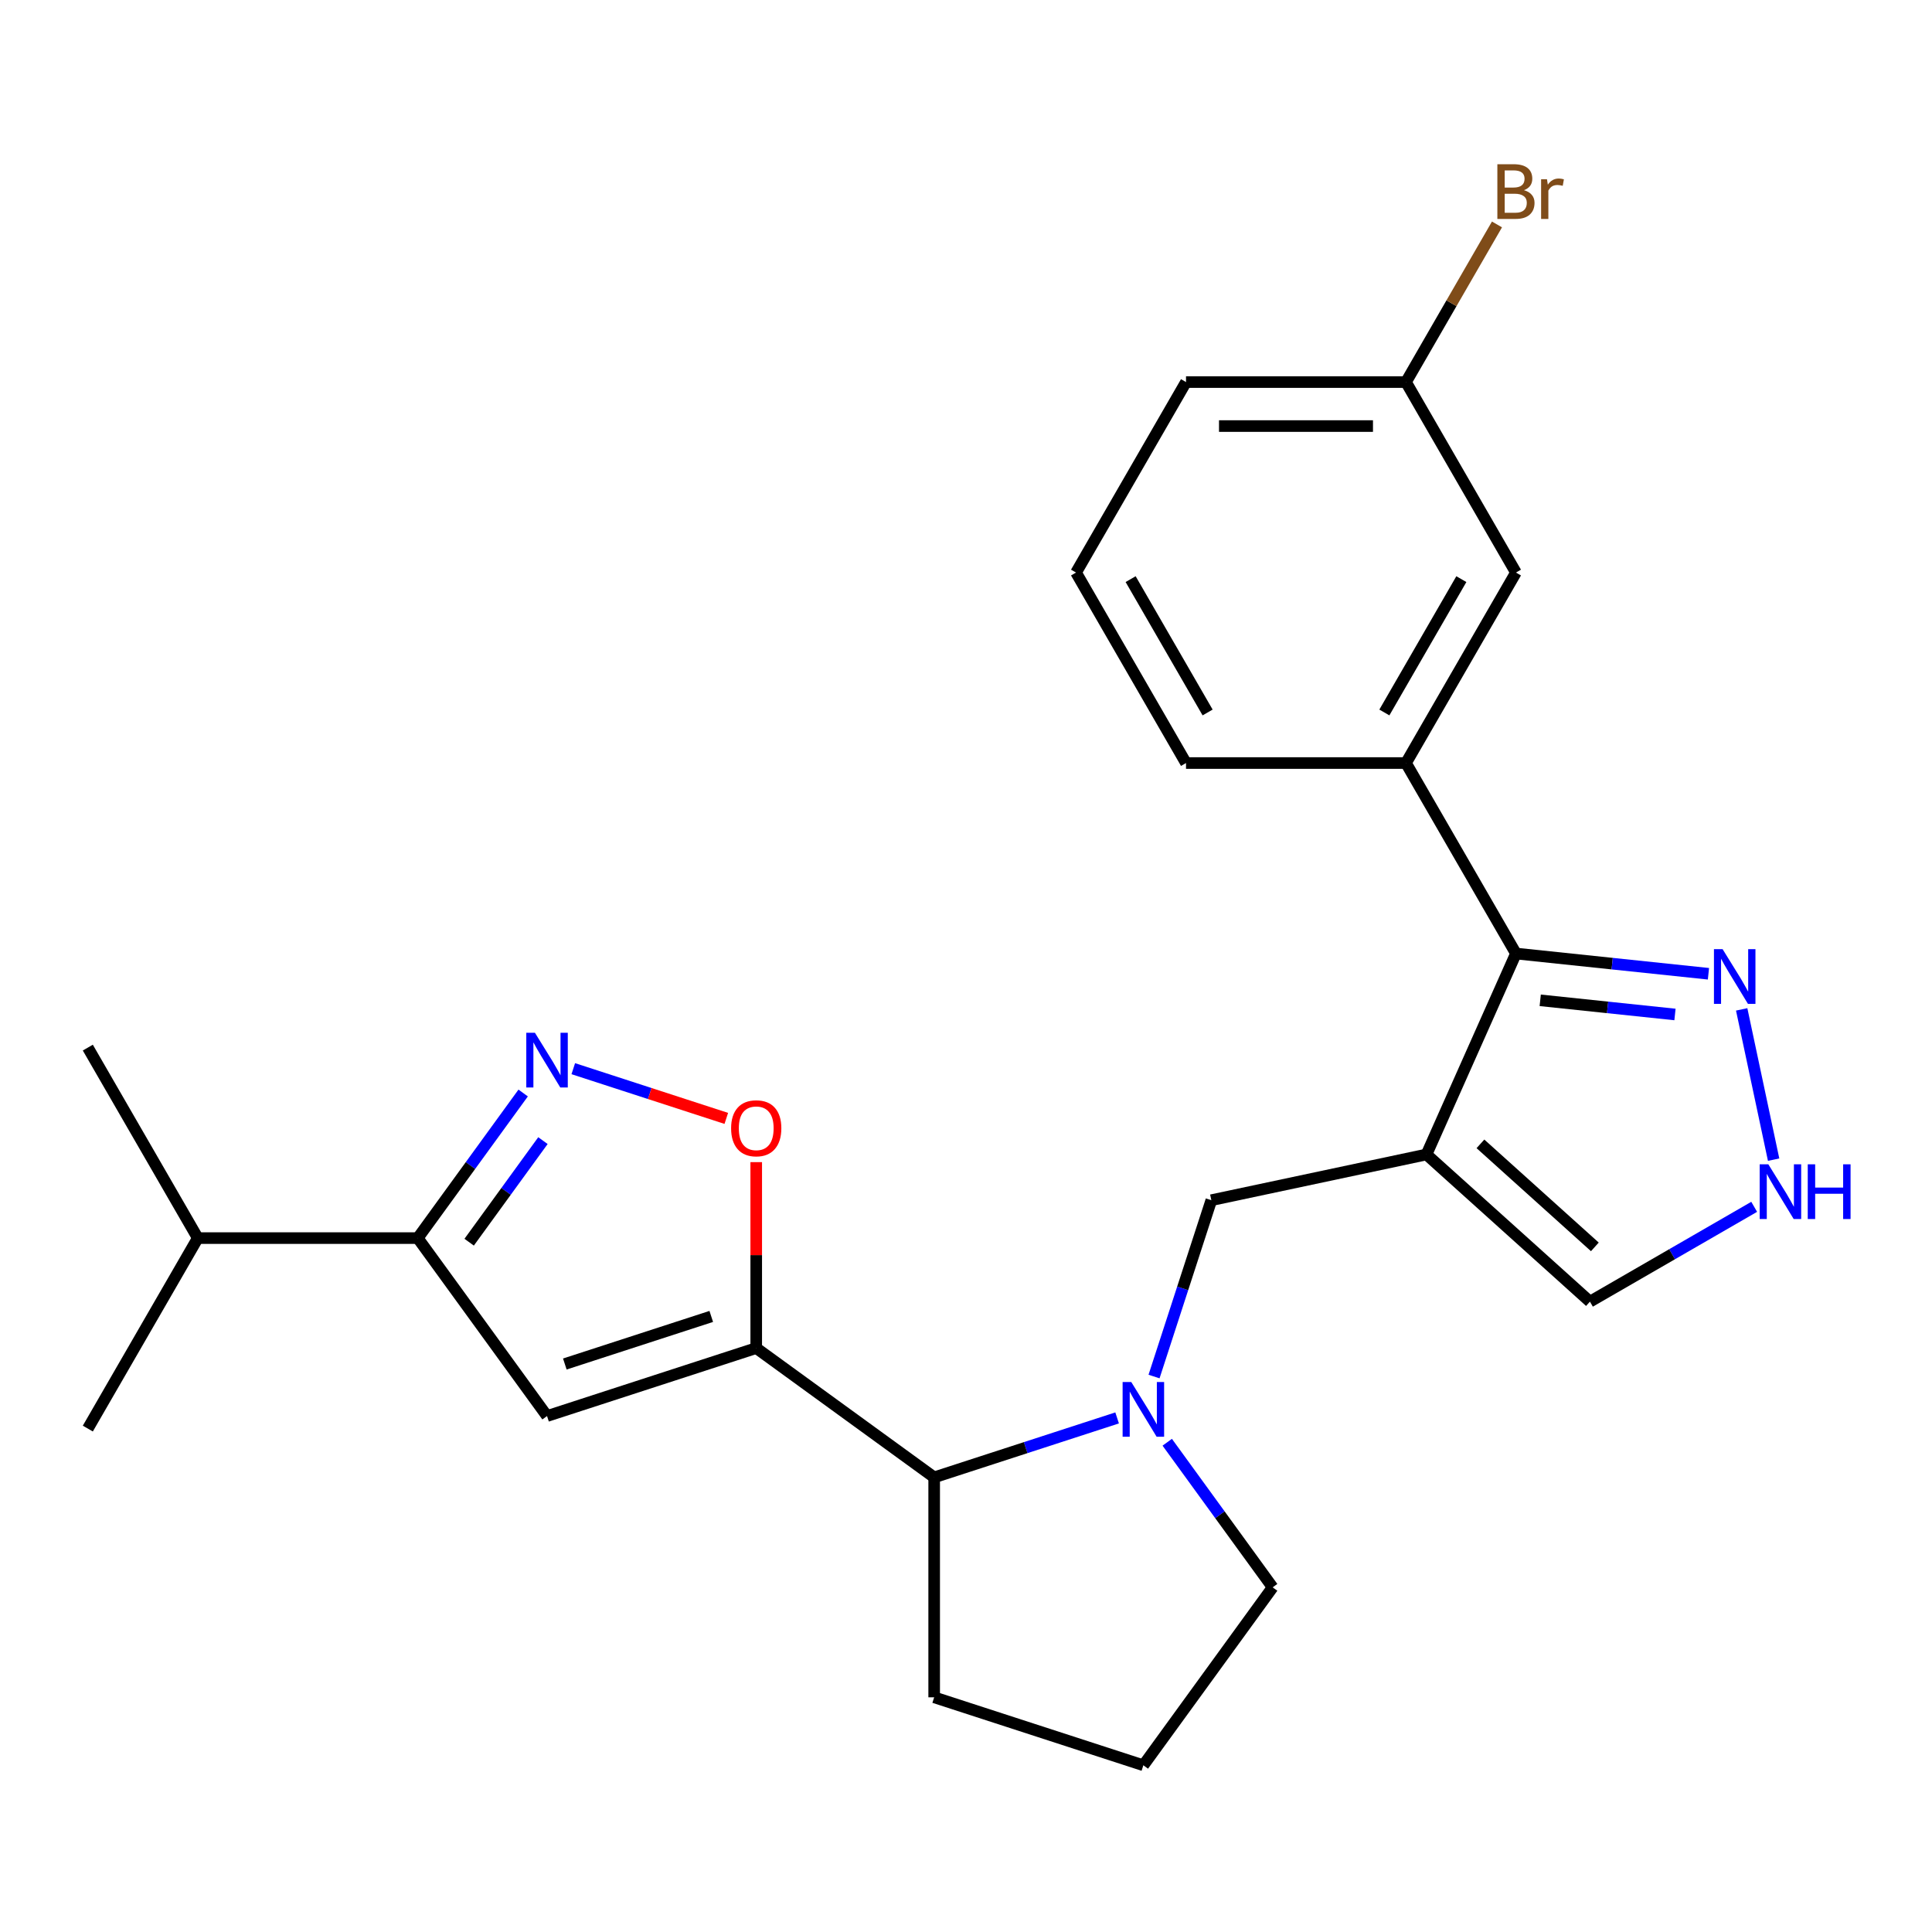 <?xml version='1.0' encoding='iso-8859-1'?>
<svg version='1.1' baseProfile='full'
              xmlns='http://www.w3.org/2000/svg'
                      xmlns:rdkit='http://www.rdkit.org/xml'
                      xmlns:xlink='http://www.w3.org/1999/xlink'
                  xml:space='preserve'
width='1000px' height='1000px' viewBox='0 0 1000 1000'>
<!-- END OF HEADER -->
<rect style='opacity:1.0;fill:#FFFFFF;stroke:none' width='1000' height='1000' x='0' y='0'> </rect>
<path class='bond-4' d='M 738.345,597.552 L 784.652,493.546' style='fill:none;fill-rule:evenodd;stroke:#000000;stroke-width:6px;stroke-linecap:butt;stroke-linejoin:miter;stroke-opacity:1' />
<path class='bond-8' d='M 738.345,597.552 L 626.985,621.222' style='fill:none;fill-rule:evenodd;stroke:#000000;stroke-width:6px;stroke-linecap:butt;stroke-linejoin:miter;stroke-opacity:1' />
<path class='bond-12' d='M 738.345,597.552 L 822.951,673.731' style='fill:none;fill-rule:evenodd;stroke:#000000;stroke-width:6px;stroke-linecap:butt;stroke-linejoin:miter;stroke-opacity:1' />
<path class='bond-12' d='M 766.272,592.057 L 825.496,645.383' style='fill:none;fill-rule:evenodd;stroke:#000000;stroke-width:6px;stroke-linecap:butt;stroke-linejoin:miter;stroke-opacity:1' />
<path class='bond-0' d='M 391.422,697.761 L 483.527,764.679' style='fill:none;fill-rule:evenodd;stroke:#000000;stroke-width:6px;stroke-linecap:butt;stroke-linejoin:miter;stroke-opacity:1' />
<path class='bond-1' d='M 391.422,697.761 L 283.146,732.942' style='fill:none;fill-rule:evenodd;stroke:#000000;stroke-width:6px;stroke-linecap:butt;stroke-linejoin:miter;stroke-opacity:1' />
<path class='bond-1' d='M 368.144,681.383 L 292.351,706.01' style='fill:none;fill-rule:evenodd;stroke:#000000;stroke-width:6px;stroke-linecap:butt;stroke-linejoin:miter;stroke-opacity:1' />
<path class='bond-5' d='M 391.422,697.761 L 391.422,649.64' style='fill:none;fill-rule:evenodd;stroke:#000000;stroke-width:6px;stroke-linecap:butt;stroke-linejoin:miter;stroke-opacity:1' />
<path class='bond-5' d='M 391.422,649.64 L 391.422,601.519' style='fill:none;fill-rule:evenodd;stroke:#FF0000;stroke-width:6px;stroke-linecap:butt;stroke-linejoin:miter;stroke-opacity:1' />
<path class='bond-6' d='M 283.146,732.942 L 216.227,640.837' style='fill:none;fill-rule:evenodd;stroke:#000000;stroke-width:6px;stroke-linecap:butt;stroke-linejoin:miter;stroke-opacity:1' />
<path class='bond-2' d='M 296.732,553.146 L 336.332,566.013' style='fill:none;fill-rule:evenodd;stroke:#0000FF;stroke-width:6px;stroke-linecap:butt;stroke-linejoin:miter;stroke-opacity:1' />
<path class='bond-2' d='M 336.332,566.013 L 375.933,578.88' style='fill:none;fill-rule:evenodd;stroke:#FF0000;stroke-width:6px;stroke-linecap:butt;stroke-linejoin:miter;stroke-opacity:1' />
<path class='bond-28' d='M 270.79,565.738 L 243.509,603.287' style='fill:none;fill-rule:evenodd;stroke:#0000FF;stroke-width:6px;stroke-linecap:butt;stroke-linejoin:miter;stroke-opacity:1' />
<path class='bond-28' d='M 243.509,603.287 L 216.227,640.837' style='fill:none;fill-rule:evenodd;stroke:#000000;stroke-width:6px;stroke-linecap:butt;stroke-linejoin:miter;stroke-opacity:1' />
<path class='bond-28' d='M 281.027,590.386 L 261.93,616.671' style='fill:none;fill-rule:evenodd;stroke:#0000FF;stroke-width:6px;stroke-linecap:butt;stroke-linejoin:miter;stroke-opacity:1' />
<path class='bond-28' d='M 261.93,616.671 L 242.833,642.956' style='fill:none;fill-rule:evenodd;stroke:#000000;stroke-width:6px;stroke-linecap:butt;stroke-linejoin:miter;stroke-opacity:1' />
<path class='bond-3' d='M 597.329,712.492 L 612.157,666.857' style='fill:none;fill-rule:evenodd;stroke:#0000FF;stroke-width:6px;stroke-linecap:butt;stroke-linejoin:miter;stroke-opacity:1' />
<path class='bond-3' d='M 612.157,666.857 L 626.985,621.222' style='fill:none;fill-rule:evenodd;stroke:#000000;stroke-width:6px;stroke-linecap:butt;stroke-linejoin:miter;stroke-opacity:1' />
<path class='bond-9' d='M 578.217,733.913 L 530.872,749.296' style='fill:none;fill-rule:evenodd;stroke:#0000FF;stroke-width:6px;stroke-linecap:butt;stroke-linejoin:miter;stroke-opacity:1' />
<path class='bond-9' d='M 530.872,749.296 L 483.527,764.679' style='fill:none;fill-rule:evenodd;stroke:#000000;stroke-width:6px;stroke-linecap:butt;stroke-linejoin:miter;stroke-opacity:1' />
<path class='bond-16' d='M 604.159,746.505 L 631.441,784.054' style='fill:none;fill-rule:evenodd;stroke:#0000FF;stroke-width:6px;stroke-linecap:butt;stroke-linejoin:miter;stroke-opacity:1' />
<path class='bond-16' d='M 631.441,784.054 L 658.722,821.604' style='fill:none;fill-rule:evenodd;stroke:#000000;stroke-width:6px;stroke-linecap:butt;stroke-linejoin:miter;stroke-opacity:1' />
<path class='bond-7' d='M 784.652,493.546 L 834.471,498.782' style='fill:none;fill-rule:evenodd;stroke:#000000;stroke-width:6px;stroke-linecap:butt;stroke-linejoin:miter;stroke-opacity:1' />
<path class='bond-7' d='M 834.471,498.782 L 884.29,504.018' style='fill:none;fill-rule:evenodd;stroke:#0000FF;stroke-width:6px;stroke-linecap:butt;stroke-linejoin:miter;stroke-opacity:1' />
<path class='bond-7' d='M 797.217,517.762 L 832.091,521.427' style='fill:none;fill-rule:evenodd;stroke:#000000;stroke-width:6px;stroke-linecap:butt;stroke-linejoin:miter;stroke-opacity:1' />
<path class='bond-7' d='M 832.091,521.427 L 866.964,525.092' style='fill:none;fill-rule:evenodd;stroke:#0000FF;stroke-width:6px;stroke-linecap:butt;stroke-linejoin:miter;stroke-opacity:1' />
<path class='bond-11' d='M 784.652,493.546 L 727.728,394.95' style='fill:none;fill-rule:evenodd;stroke:#000000;stroke-width:6px;stroke-linecap:butt;stroke-linejoin:miter;stroke-opacity:1' />
<path class='bond-14' d='M 216.227,640.837 L 102.379,640.837' style='fill:none;fill-rule:evenodd;stroke:#000000;stroke-width:6px;stroke-linecap:butt;stroke-linejoin:miter;stroke-opacity:1' />
<path class='bond-25' d='M 901.491,522.452 L 918.025,600.235' style='fill:none;fill-rule:evenodd;stroke:#0000FF;stroke-width:6px;stroke-linecap:butt;stroke-linejoin:miter;stroke-opacity:1' />
<path class='bond-19' d='M 483.527,764.679 L 483.527,878.528' style='fill:none;fill-rule:evenodd;stroke:#000000;stroke-width:6px;stroke-linecap:butt;stroke-linejoin:miter;stroke-opacity:1' />
<path class='bond-10' d='M 907.961,624.651 L 865.456,649.191' style='fill:none;fill-rule:evenodd;stroke:#0000FF;stroke-width:6px;stroke-linecap:butt;stroke-linejoin:miter;stroke-opacity:1' />
<path class='bond-10' d='M 865.456,649.191 L 822.951,673.731' style='fill:none;fill-rule:evenodd;stroke:#000000;stroke-width:6px;stroke-linecap:butt;stroke-linejoin:miter;stroke-opacity:1' />
<path class='bond-13' d='M 727.728,394.95 L 784.652,296.354' style='fill:none;fill-rule:evenodd;stroke:#000000;stroke-width:6px;stroke-linecap:butt;stroke-linejoin:miter;stroke-opacity:1' />
<path class='bond-13' d='M 716.547,368.776 L 756.394,299.759' style='fill:none;fill-rule:evenodd;stroke:#000000;stroke-width:6px;stroke-linecap:butt;stroke-linejoin:miter;stroke-opacity:1' />
<path class='bond-18' d='M 727.728,394.95 L 613.879,394.95' style='fill:none;fill-rule:evenodd;stroke:#000000;stroke-width:6px;stroke-linecap:butt;stroke-linejoin:miter;stroke-opacity:1' />
<path class='bond-15' d='M 784.652,296.354 L 727.728,197.759' style='fill:none;fill-rule:evenodd;stroke:#000000;stroke-width:6px;stroke-linecap:butt;stroke-linejoin:miter;stroke-opacity:1' />
<path class='bond-23' d='M 102.379,640.837 L 45.455,542.241' style='fill:none;fill-rule:evenodd;stroke:#000000;stroke-width:6px;stroke-linecap:butt;stroke-linejoin:miter;stroke-opacity:1' />
<path class='bond-24' d='M 102.379,640.837 L 45.455,739.432' style='fill:none;fill-rule:evenodd;stroke:#000000;stroke-width:6px;stroke-linecap:butt;stroke-linejoin:miter;stroke-opacity:1' />
<path class='bond-17' d='M 727.728,197.759 L 751.28,156.964' style='fill:none;fill-rule:evenodd;stroke:#000000;stroke-width:6px;stroke-linecap:butt;stroke-linejoin:miter;stroke-opacity:1' />
<path class='bond-17' d='M 751.28,156.964 L 774.833,116.169' style='fill:none;fill-rule:evenodd;stroke:#7F4C19;stroke-width:6px;stroke-linecap:butt;stroke-linejoin:miter;stroke-opacity:1' />
<path class='bond-27' d='M 727.728,197.759 L 613.879,197.759' style='fill:none;fill-rule:evenodd;stroke:#000000;stroke-width:6px;stroke-linecap:butt;stroke-linejoin:miter;stroke-opacity:1' />
<path class='bond-27' d='M 710.65,220.528 L 630.956,220.528' style='fill:none;fill-rule:evenodd;stroke:#000000;stroke-width:6px;stroke-linecap:butt;stroke-linejoin:miter;stroke-opacity:1' />
<path class='bond-20' d='M 658.722,821.604 L 591.804,913.709' style='fill:none;fill-rule:evenodd;stroke:#000000;stroke-width:6px;stroke-linecap:butt;stroke-linejoin:miter;stroke-opacity:1' />
<path class='bond-21' d='M 613.879,394.95 L 556.955,296.354' style='fill:none;fill-rule:evenodd;stroke:#000000;stroke-width:6px;stroke-linecap:butt;stroke-linejoin:miter;stroke-opacity:1' />
<path class='bond-21' d='M 625.06,368.776 L 585.213,299.759' style='fill:none;fill-rule:evenodd;stroke:#000000;stroke-width:6px;stroke-linecap:butt;stroke-linejoin:miter;stroke-opacity:1' />
<path class='bond-26' d='M 483.527,878.528 L 591.804,913.709' style='fill:none;fill-rule:evenodd;stroke:#000000;stroke-width:6px;stroke-linecap:butt;stroke-linejoin:miter;stroke-opacity:1' />
<path class='bond-22' d='M 556.955,296.354 L 613.879,197.759' style='fill:none;fill-rule:evenodd;stroke:#000000;stroke-width:6px;stroke-linecap:butt;stroke-linejoin:miter;stroke-opacity:1' />
<path  class='atom-3' d='M 276.886 534.571
L 286.166 549.571
Q 287.086 551.051, 288.566 553.731
Q 290.046 556.411, 290.126 556.571
L 290.126 534.571
L 293.886 534.571
L 293.886 562.891
L 290.006 562.891
L 280.046 546.491
Q 278.886 544.571, 277.646 542.371
Q 276.446 540.171, 276.086 539.491
L 276.086 562.891
L 272.406 562.891
L 272.406 534.571
L 276.886 534.571
' fill='#0000FF'/>
<path  class='atom-4' d='M 585.544 715.338
L 594.824 730.338
Q 595.744 731.818, 597.224 734.498
Q 598.704 737.178, 598.784 737.338
L 598.784 715.338
L 602.544 715.338
L 602.544 743.658
L 598.664 743.658
L 588.704 727.258
Q 587.544 725.338, 586.304 723.138
Q 585.104 720.938, 584.744 720.258
L 584.744 743.658
L 581.064 743.658
L 581.064 715.338
L 585.544 715.338
' fill='#0000FF'/>
<path  class='atom-6' d='M 378.422 583.992
Q 378.422 577.192, 381.782 573.392
Q 385.142 569.592, 391.422 569.592
Q 397.702 569.592, 401.062 573.392
Q 404.422 577.192, 404.422 583.992
Q 404.422 590.872, 401.022 594.792
Q 397.622 598.672, 391.422 598.672
Q 385.182 598.672, 381.782 594.792
Q 378.422 590.912, 378.422 583.992
M 391.422 595.472
Q 395.742 595.472, 398.062 592.592
Q 400.422 589.672, 400.422 583.992
Q 400.422 578.432, 398.062 575.632
Q 395.742 572.792, 391.422 572.792
Q 387.102 572.792, 384.742 575.592
Q 382.422 578.392, 382.422 583.992
Q 382.422 589.712, 384.742 592.592
Q 387.102 595.472, 391.422 595.472
' fill='#FF0000'/>
<path  class='atom-8' d='M 891.617 491.286
L 900.897 506.286
Q 901.817 507.766, 903.297 510.446
Q 904.777 513.126, 904.857 513.286
L 904.857 491.286
L 908.617 491.286
L 908.617 519.606
L 904.737 519.606
L 894.777 503.206
Q 893.617 501.286, 892.377 499.086
Q 891.177 496.886, 890.817 496.206
L 890.817 519.606
L 887.137 519.606
L 887.137 491.286
L 891.617 491.286
' fill='#0000FF'/>
<path  class='atom-11' d='M 915.287 602.647
L 924.567 617.647
Q 925.487 619.127, 926.967 621.807
Q 928.447 624.487, 928.527 624.647
L 928.527 602.647
L 932.287 602.647
L 932.287 630.967
L 928.407 630.967
L 918.447 614.567
Q 917.287 612.647, 916.047 610.447
Q 914.847 608.247, 914.487 607.567
L 914.487 630.967
L 910.807 630.967
L 910.807 602.647
L 915.287 602.647
' fill='#0000FF'/>
<path  class='atom-11' d='M 935.687 602.647
L 939.527 602.647
L 939.527 614.687
L 954.007 614.687
L 954.007 602.647
L 957.847 602.647
L 957.847 630.967
L 954.007 630.967
L 954.007 617.887
L 939.527 617.887
L 939.527 630.967
L 935.687 630.967
L 935.687 602.647
' fill='#0000FF'/>
<path  class='atom-18' d='M 788.792 98.443
Q 791.512 99.203, 792.872 100.883
Q 794.272 102.523, 794.272 104.963
Q 794.272 108.883, 791.752 111.123
Q 789.272 113.323, 784.552 113.323
L 775.032 113.323
L 775.032 85.003
L 783.392 85.003
Q 788.232 85.003, 790.672 86.963
Q 793.112 88.923, 793.112 92.523
Q 793.112 96.803, 788.792 98.443
M 778.832 88.203
L 778.832 97.083
L 783.392 97.083
Q 786.192 97.083, 787.632 95.963
Q 789.112 94.803, 789.112 92.523
Q 789.112 88.203, 783.392 88.203
L 778.832 88.203
M 784.552 110.123
Q 787.312 110.123, 788.792 108.803
Q 790.272 107.483, 790.272 104.963
Q 790.272 102.643, 788.632 101.483
Q 787.032 100.283, 783.952 100.283
L 778.832 100.283
L 778.832 110.123
L 784.552 110.123
' fill='#7F4C19'/>
<path  class='atom-18' d='M 800.712 92.763
L 801.152 95.603
Q 803.312 92.403, 806.832 92.403
Q 807.952 92.403, 809.472 92.803
L 808.872 96.163
Q 807.152 95.763, 806.192 95.763
Q 804.512 95.763, 803.392 96.443
Q 802.312 97.083, 801.432 98.643
L 801.432 113.323
L 797.672 113.323
L 797.672 92.763
L 800.712 92.763
' fill='#7F4C19'/>
</svg>
